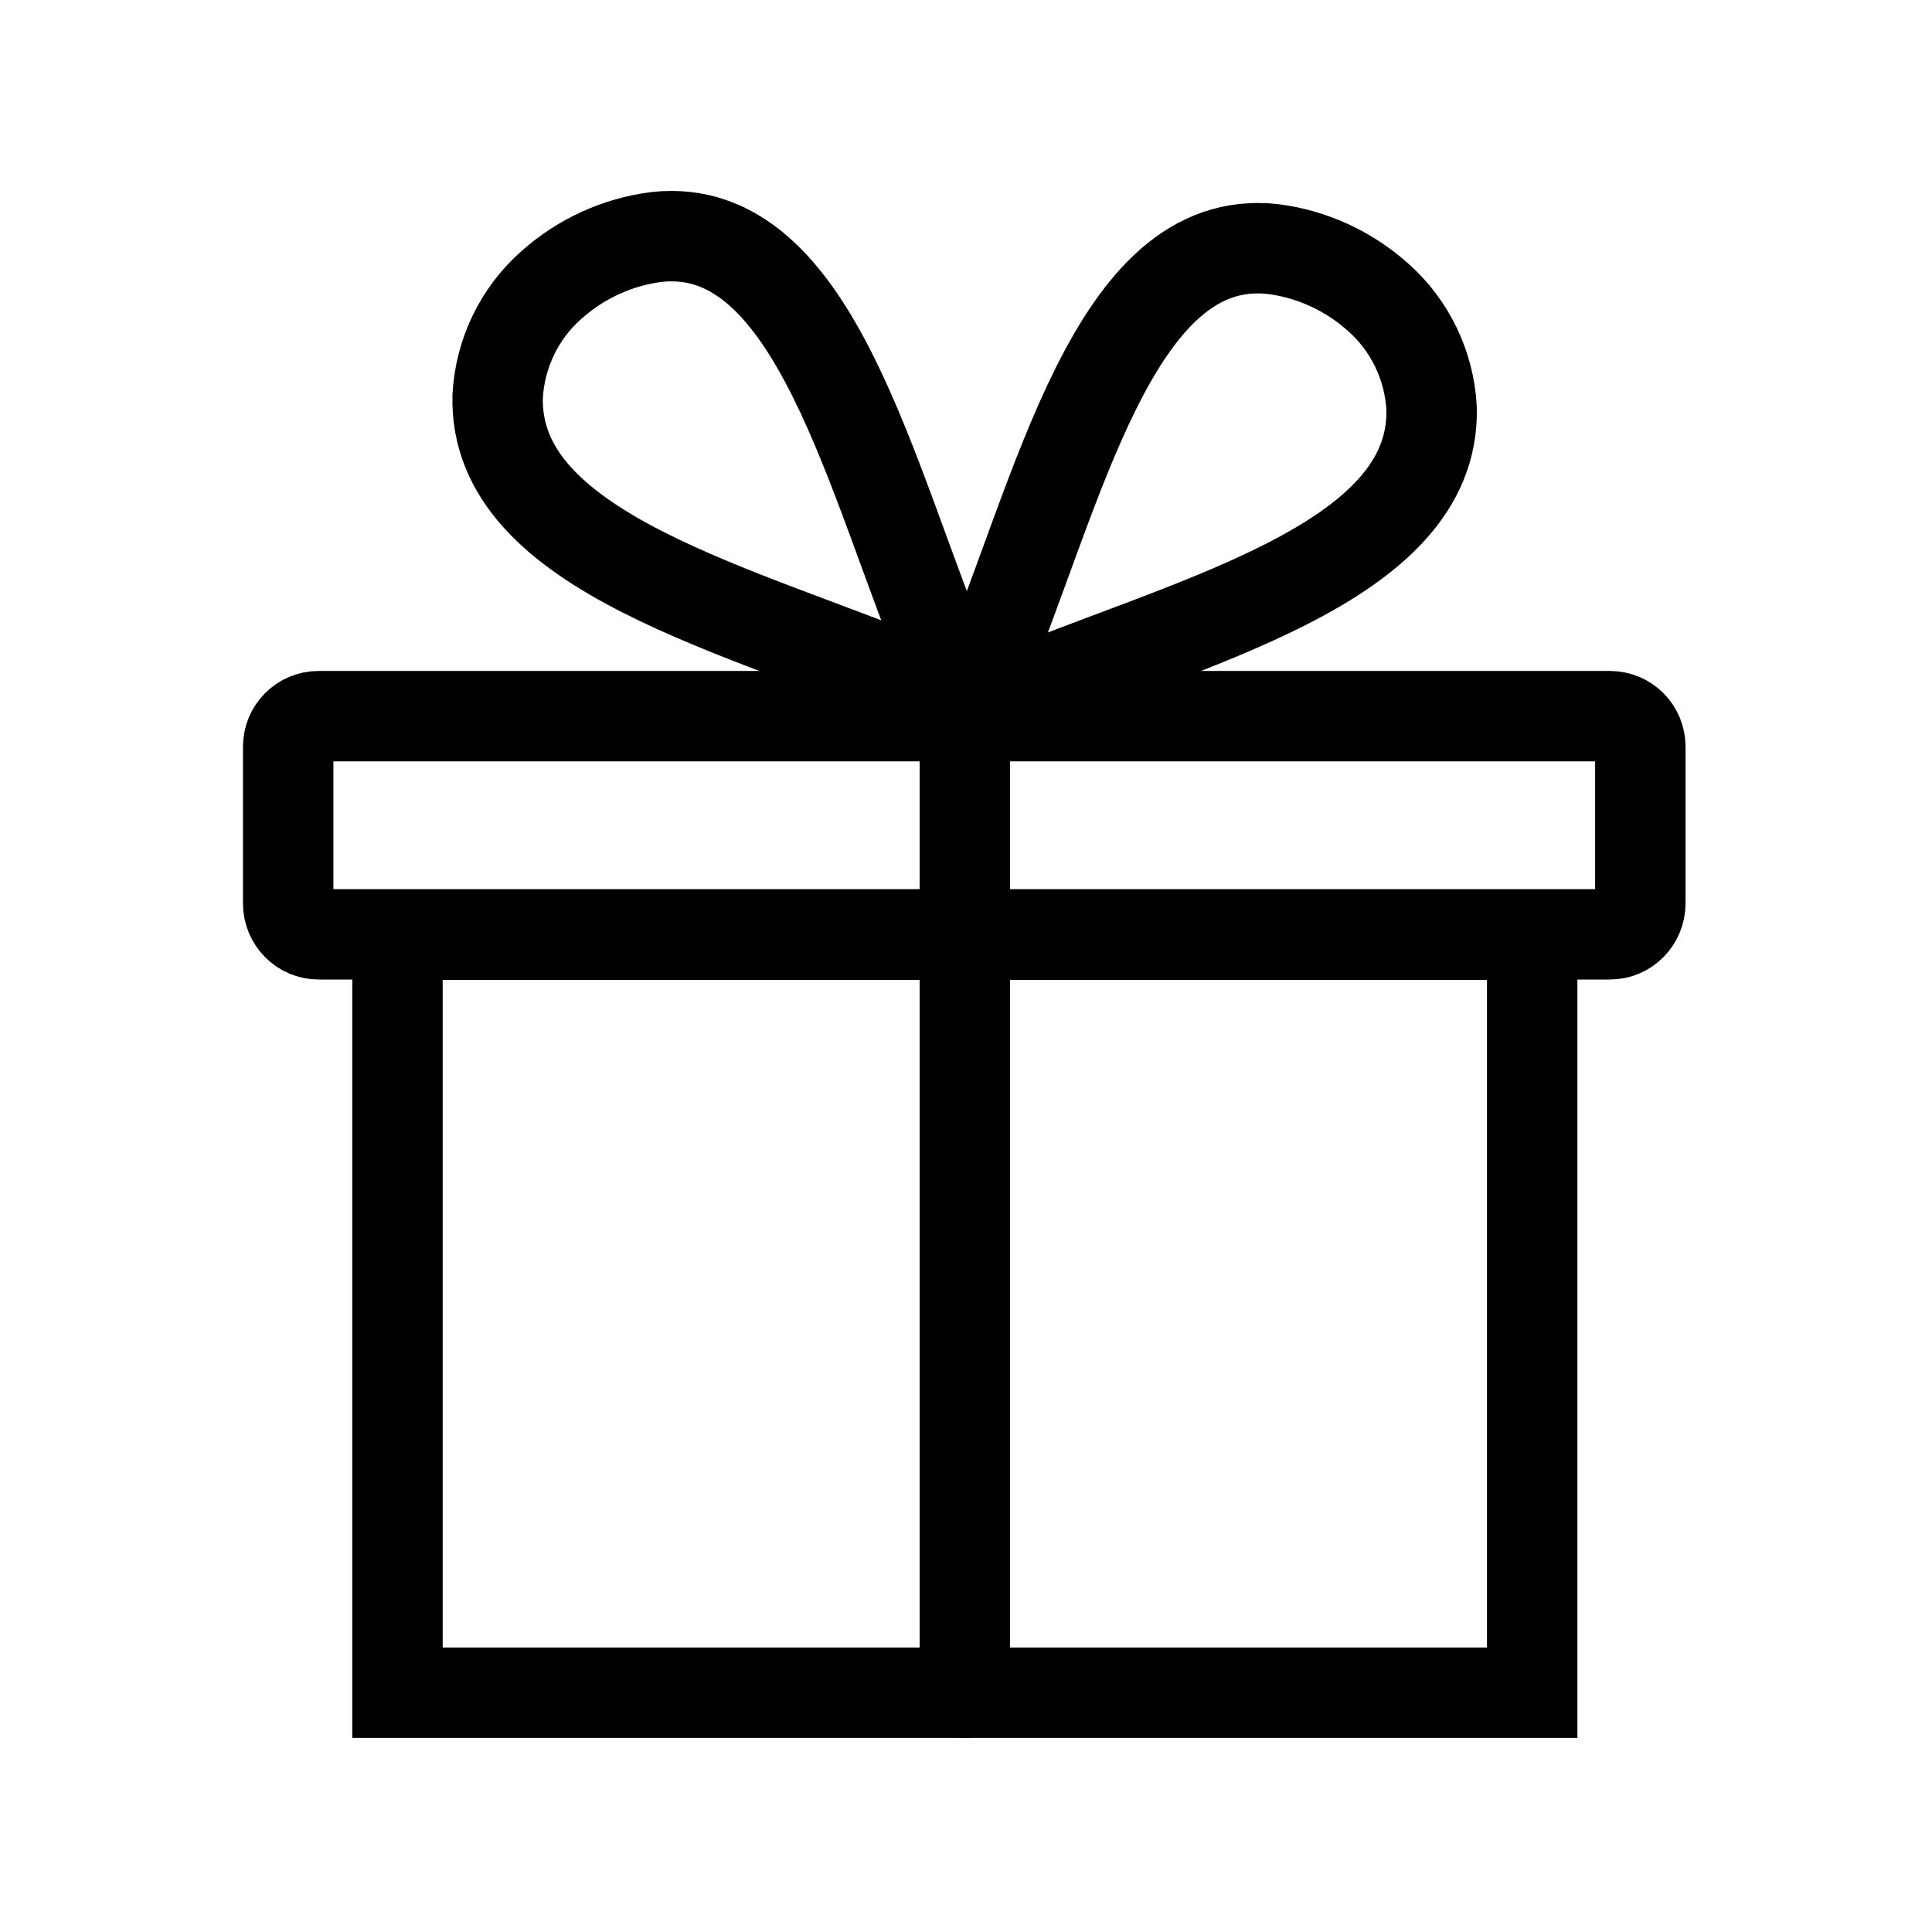 <svg version="1.1" viewBox="0 0 20 20" height="20px" width="20px" xmlns:xlink="http://www.w3.org/1999/xlink" xmlns="http://www.w3.org/2000/svg">
<g id="surface1">
<path transform="matrix(0.312,0,0,0.312,0,0)" d="M 13.188 31.012 L 50.837 31.012 L 50.837 56.163 L 13.188 56.163 Z M 13.188 31.012" style="fill:none;stroke-width:3;stroke-linecap:round;stroke-linejoin:miter;stroke:rgb(0%,0%,0%);stroke-opacity:1;stroke-miterlimit:4;"></path>
<path transform="matrix(0.312,0,0,0.312,0,0)" d="M 10.575 23.762 L 53.413 23.762 C 53.975 23.762 54.425 24.212 54.425 24.775 L 54.425 29.975 C 54.425 30.538 53.975 31 53.413 31 L 10.575 31 C 10.012 31 9.562 30.538 9.562 29.975 L 9.562 24.775 C 9.562 24.212 10.012 23.762 10.575 23.762 Z M 10.575 23.762" style="fill:none;stroke-width:3;stroke-linecap:round;stroke-linejoin:miter;stroke:rgb(0%,0%,0%);stroke-opacity:1;stroke-miterlimit:4;"></path>
<path transform="matrix(0.312,0,0,0.312,0,0)" d="M 45.725 9.863 C 44.75 8.988 43.525 8.425 42.225 8.262 C 36.925 7.688 35.138 16.375 32.525 22.587 C 32.45 22.775 32.487 22.988 32.625 23.125 C 32.775 23.275 32.987 23.312 33.175 23.238 C 39.337 20.625 47.625 18.775 47.5 13.55 C 47.425 12.137 46.788 10.8 45.725 9.863 Z M 45.725 9.863" style="fill:none;stroke-width:3;stroke-linecap:round;stroke-linejoin:miter;stroke:rgb(0%,0%,0%);stroke-opacity:1;stroke-miterlimit:4;"></path>
<path transform="matrix(0.312,0,0,0.312,0,0)" d="M 21.788 7.862 C 20.488 8.025 19.262 8.588 18.288 9.463 C 17.225 10.4 16.587 11.738 16.512 13.15 C 16.375 18.375 24.675 20.225 30.837 22.837 C 31.025 22.913 31.238 22.875 31.375 22.725 C 31.525 22.587 31.562 22.375 31.488 22.188 C 28.875 16 27.075 7.287 21.788 7.862 Z M 21.788 7.862" style="fill:none;stroke-width:3;stroke-linecap:round;stroke-linejoin:miter;stroke:rgb(0%,0%,0%);stroke-opacity:1;stroke-miterlimit:4;"></path>
<path transform="matrix(0.312,0,0,0.312,0,0)" d="M 32.013 23.363 L 32.013 56.163" style="fill:none;stroke-width:3;stroke-linecap:round;stroke-linejoin:miter;stroke:rgb(0%,0%,0%);stroke-opacity:1;stroke-miterlimit:4;"></path>
</g>
</svg>
